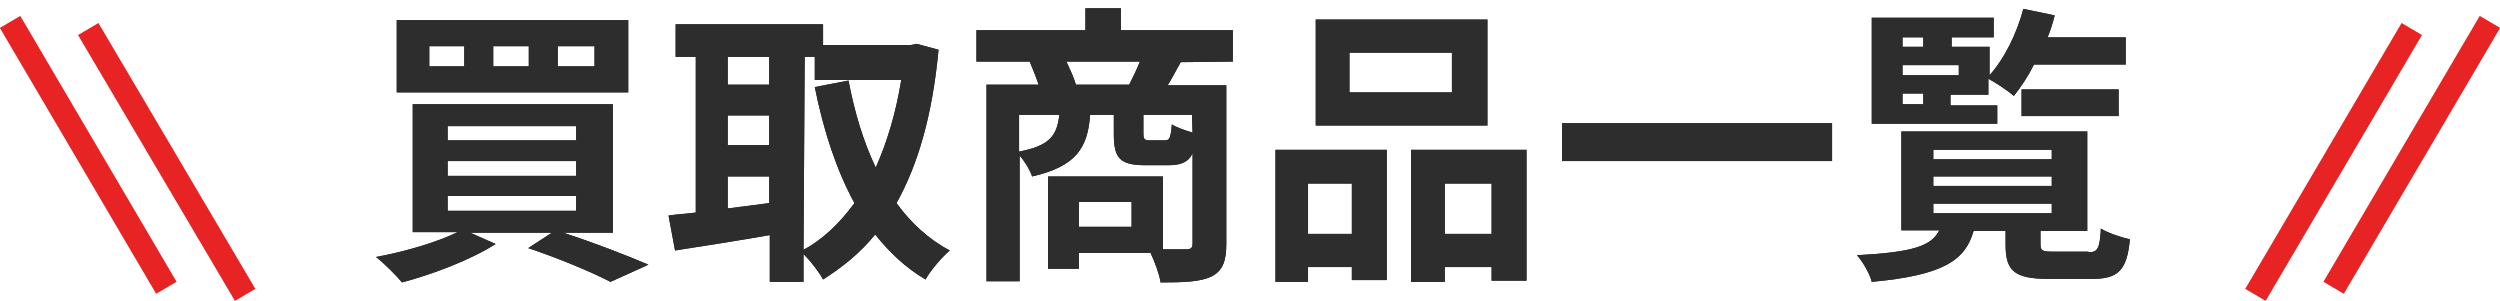 <?xml version="1.0" encoding="utf-8"?>
<!-- Generator: Adobe Illustrator 27.0.0, SVG Export Plug-In . SVG Version: 6.00 Build 0)  -->
<svg version="1.1" id="_レイヤー_2" xmlns="http://www.w3.org/2000/svg" xmlns:xlink="http://www.w3.org/1999/xlink" x="0px"
	 y="0px" viewBox="0 0 422.2 50.8" style="enable-background:new 0 0 422.2 50.8;" xml:space="preserve">
<style type="text/css">
	.st0{fill:#2D2D2D;}
	.st1{fill:none;stroke:#E82324;stroke-width:4;stroke-miterlimit:10;}
</style>
<g id="_レイヤー_2-2">
	<g>
		<path class="st0" d="M95.1,39.3c5.3,1.7,10.9,3.9,14.4,5.4l-6.4,2.9c-3.1-1.6-8.5-3.9-13.9-5.7l4-2.6H79.4l4.3,1.9
			c-4.2,2.7-10.6,5.1-15.8,6.5c-1-1.2-3.1-3.3-4.4-4.3c4.9-0.9,10.3-2.5,13.8-4.2h-7.6V17.6h33.8v21.7H95.1z M106.1,15.6H67V3.4
			h39.1C106.1,3.4,106.1,15.6,106.1,15.6z M78.4,7.8h-5.9v3.4h5.9C78.4,11.2,78.4,7.8,78.4,7.8z M75.6,23.7h21.7v-2.4H75.6
			L75.6,23.7L75.6,23.7z M75.6,29.7h21.7v-2.5H75.6L75.6,29.7L75.6,29.7z M75.6,35.6h21.7v-2.5H75.6L75.6,35.6L75.6,35.6z M89.3,7.8
			h-6v3.4h6C89.3,11.2,89.3,7.8,89.3,7.8z M100.4,7.8h-6.2v3.4h6.2C100.4,11.2,100.4,7.8,100.4,7.8z"/>
		<path class="st0" d="M158.5,8.4c-1,10.8-3.4,19.3-7.1,25.9c2.4,3.3,5.4,6.1,9,8c-1.3,1.1-3.2,3.3-4.1,4.9c-3.4-2-6.1-4.6-8.5-7.6
			c-2.5,3.1-5.5,5.5-8.8,7.6c-0.7-1.3-2.1-3.1-3.3-4.3v4.7h-5.7v-7.9c-5.7,1-11.5,1.9-16,2.6l-1.1-5.9c1.3-0.2,2.9-0.3,4.6-0.5V9.6
			h-3.4V4.1h24.9v3.5h14.8l1-0.2L158.5,8.4L158.5,8.4z M122.9,9.6v4.7h7V9.6C130,9.6,122.9,9.6,122.9,9.6z M122.9,24.5h7v-5h-7V24.5
			z M122.9,35.2c2.3-0.3,4.7-0.6,7-0.9v-4.5h-7V35.2L122.9,35.2z M135.7,42.2c3.3-1.8,6.1-4.5,8.6-7.9c-3-5.5-5.2-12.1-6.7-19.6
			l5.7-1.1c1,5.3,2.5,10.3,4.6,14.7c1.9-4.3,3.4-9.2,4.3-14.8h-14.6V9.6h-1.7L135.7,42.2L135.7,42.2z"/>
		<path class="st0" d="M199.4,10.5c-0.8,1.4-1.5,2.8-2.2,3.9h9.9v26.8c0,2.9-0.6,4.5-2.5,5.5c-1.9,0.9-4.7,1-8.6,1
			c-0.2-1.4-1-3.5-1.7-5h-12.1v2.7H177V29.8h19.4v12.3c1.7,0,3.3,0,3.9,0c0.8,0,1.1-0.2,1.1-1V25.9c-0.7,1.5-2,2-4,2h-4
			c-4.4,0-5.3-1.3-5.3-5.3v-3.2h-4c-0.4,5.5-2.3,8.7-9.8,10.4c-0.3-1-1.2-2.5-2.1-3.5v21.2h-5.6V14.3h8.8c-0.4-1.2-1-2.7-1.5-3.9h-9
			V5.1h18.4V1.4h6v3.7h18.9v5.3L199.4,10.5L199.4,10.5z M172.1,25.6c5.3-1,6.4-2.8,6.8-6.2h-6.8V25.6z M190.7,14.3
			c0.6-1.2,1.3-2.6,1.8-3.9h-12.4c0.6,1.3,1.3,2.8,1.6,3.9H190.7L190.7,14.3z M191.1,34.1h-8.9v4.2h8.9V34.1z M201.3,19.4h-8.2v3.1
			c0,1,0.2,1.2,1,1.2h2.6c0.8,0,1-0.3,1.2-2.7c0.7,0.5,2.2,1,3.5,1.4L201.3,19.4L201.3,19.4z"/>
		<path class="st0" d="M215.4,25.3h18.8v22h-5.9v-2.2h-7.4v2.5h-5.5V25.3z M220.9,31v8.5h7.4V31H220.9z M251.2,21.2h-29V3.3h29
			L251.2,21.2L251.2,21.2z M245.2,8.9h-17.3v6.7h17.3V8.9z M257.8,25.3v22.1h-5.9v-2.3H244v2.5h-5.7V25.3H257.8L257.8,25.3z
			 M251.9,39.5V31H244v8.5H251.9z"/>
		<path class="st0" d="M309.4,20.8v6.4h-45.6v-6.4H309.4z"/>
		<path class="st0" d="M352.7,42.6c1.5,0,1.9-0.5,2.1-4c1.1,0.7,3.4,1.5,4.9,1.8c-0.5,5.3-2,6.7-6.4,6.7H346c-5.9,0-7.3-1.4-7.3-5.8
			V39h-5.4c-1.4,5-5.2,7.5-17.2,8.6c-0.3-1.3-1.5-3.4-2.5-4.5c9.6-0.5,12.6-1.6,13.9-4.2h-6.4V22.2h31.4V39h-7.9v2.2
			c0,1.2,0.3,1.3,2.4,1.3H352.7L352.7,42.6z M337.4,20.9h-21.3V3h20.6v3.3h-7.1v1.6h6.4v4.8c2.5-2.8,4.6-7,5.7-11.2l5.3,1.1
			c-0.3,1.2-0.7,2.5-1.2,3.7H359v4.6h-15.5c-1,2-2.2,3.8-3.4,5.3c-0.9-0.8-3-2.2-4.3-2.9v2.7h-6.4v1.8h7.9V20.9L337.4,20.9z
			 M321.3,6.3v1.6h3.5V6.3H321.3z M330.8,11h-9.5v1.7h9.5V11z M321.3,17.6h3.5v-1.8h-3.5V17.6z M326.5,26.9h20v-1.6h-20V26.9z
			 M326.5,31.4h20v-1.6h-20V31.4z M326.5,36h20v-1.6h-20V36z M341.4,19.6v-4.5h16.4v4.5H341.4z"/>
	</g>
	<g>
		<path class="st0" d="M95.1,39.3c5.3,1.7,10.9,3.9,14.4,5.4l-6.4,2.9c-3.1-1.6-8.5-3.9-13.9-5.7l4-2.6H79.4l4.3,1.9
			c-4.2,2.7-10.6,5.1-15.8,6.5c-1-1.2-3.1-3.3-4.4-4.3c4.9-0.9,10.3-2.5,13.8-4.2h-7.6V17.6h33.8v21.7H95.1z M106.1,15.6H67V3.4
			h39.1C106.1,3.4,106.1,15.6,106.1,15.6z M78.4,7.8h-5.9v3.4h5.9C78.4,11.2,78.4,7.8,78.4,7.8z M75.6,23.7h21.7v-2.4H75.6
			L75.6,23.7L75.6,23.7z M75.6,29.7h21.7v-2.5H75.6L75.6,29.7L75.6,29.7z M75.6,35.6h21.7v-2.5H75.6L75.6,35.6L75.6,35.6z M89.3,7.8
			h-6v3.4h6C89.3,11.2,89.3,7.8,89.3,7.8z M100.4,7.8h-6.2v3.4h6.2C100.4,11.2,100.4,7.8,100.4,7.8z"/>
		<path class="st0" d="M158.5,8.4c-1,10.8-3.4,19.3-7.1,25.9c2.4,3.3,5.4,6.1,9,8c-1.3,1.1-3.2,3.3-4.1,4.9c-3.4-2-6.1-4.6-8.5-7.6
			c-2.5,3.1-5.5,5.5-8.8,7.6c-0.7-1.3-2.1-3.1-3.3-4.3v4.7h-5.7v-7.9c-5.7,1-11.5,1.9-16,2.6l-1.1-5.9c1.3-0.2,2.9-0.3,4.6-0.5V9.6
			h-3.4V4.1h24.9v3.5h14.8l1-0.2L158.5,8.4L158.5,8.4z M122.9,9.6v4.7h7V9.6C130,9.6,122.9,9.6,122.9,9.6z M122.9,24.5h7v-5h-7V24.5
			z M122.9,35.2c2.3-0.3,4.7-0.6,7-0.9v-4.5h-7V35.2L122.9,35.2z M135.7,42.2c3.3-1.8,6.1-4.5,8.6-7.9c-3-5.5-5.2-12.1-6.7-19.6
			l5.7-1.1c1,5.3,2.5,10.3,4.6,14.7c1.9-4.3,3.4-9.2,4.3-14.8h-14.6V9.6h-1.7L135.7,42.2L135.7,42.2z"/>
		<path class="st0" d="M199.4,10.5c-0.8,1.4-1.5,2.8-2.2,3.9h9.9v26.8c0,2.9-0.6,4.5-2.5,5.5c-1.9,0.9-4.7,1-8.6,1
			c-0.2-1.4-1-3.5-1.7-5h-12.1v2.7H177V29.8h19.4v12.3c1.7,0,3.3,0,3.9,0c0.8,0,1.1-0.2,1.1-1V25.9c-0.7,1.5-2,2-4,2h-4
			c-4.4,0-5.3-1.3-5.3-5.3v-3.2h-4c-0.4,5.5-2.3,8.7-9.8,10.4c-0.3-1-1.2-2.5-2.1-3.5v21.2h-5.6V14.3h8.8c-0.4-1.2-1-2.7-1.5-3.9h-9
			V5.1h18.4V1.4h6v3.7h18.9v5.3L199.4,10.5L199.4,10.5z M172.1,25.6c5.3-1,6.4-2.8,6.8-6.2h-6.8V25.6z M190.7,14.3
			c0.6-1.2,1.3-2.6,1.8-3.9h-12.4c0.6,1.3,1.3,2.8,1.6,3.9H190.7L190.7,14.3z M191.1,34.1h-8.9v4.2h8.9V34.1z M201.3,19.4h-8.2v3.1
			c0,1,0.2,1.2,1,1.2h2.6c0.8,0,1-0.3,1.2-2.7c0.7,0.5,2.2,1,3.5,1.4L201.3,19.4L201.3,19.4z"/>
		<path class="st0" d="M215.4,25.3h18.8v22h-5.9v-2.2h-7.4v2.5h-5.5V25.3z M220.9,31v8.5h7.4V31H220.9z M251.2,21.2h-29V3.3h29
			L251.2,21.2L251.2,21.2z M245.2,8.9h-17.3v6.7h17.3V8.9z M257.8,25.3v22.1h-5.9v-2.3H244v2.5h-5.7V25.3H257.8L257.8,25.3z
			 M251.9,39.5V31H244v8.5H251.9z"/>
		<path class="st0" d="M309.4,20.8v6.4h-45.6v-6.4H309.4z"/>
		<path class="st0" d="M352.7,42.6c1.5,0,1.9-0.5,2.1-4c1.1,0.7,3.4,1.5,4.9,1.8c-0.5,5.3-2,6.7-6.4,6.7H346c-5.9,0-7.3-1.4-7.3-5.8
			V39h-5.4c-1.4,5-5.2,7.5-17.2,8.6c-0.3-1.3-1.5-3.4-2.5-4.5c9.6-0.5,12.6-1.6,13.9-4.2h-6.4V22.2h31.4V39h-7.9v2.2
			c0,1.2,0.3,1.3,2.4,1.3H352.7L352.7,42.6z M337.4,20.9h-21.3V3h20.6v3.3h-7.1v1.6h6.4v4.8c2.5-2.8,4.6-7,5.7-11.2l5.3,1.1
			c-0.3,1.2-0.7,2.5-1.2,3.7H359v4.6h-15.5c-1,2-2.2,3.8-3.4,5.3c-0.9-0.8-3-2.2-4.3-2.9v2.7h-6.4v1.8h7.9V20.9L337.4,20.9z
			 M321.3,6.3v1.6h3.5V6.3H321.3z M330.8,11h-9.5v1.7h9.5V11z M321.3,17.6h3.5v-1.8h-3.5V17.6z M326.5,26.9h20v-1.6h-20V26.9z
			 M326.5,31.4h20v-1.6h-20V31.4z M326.5,36h20v-1.6h-20V36z M341.4,19.6v-4.5h16.4v4.5H341.4z"/>
	</g>
</g>
<g>
	<g>
		<line class="st1" x1="14.9" y1="4.9" x2="41.4" y2="49.8"/>
		<line class="st1" x1="1.7" y1="3.7" x2="28.1" y2="48.6"/>
	</g>
	<g>
		<line class="st1" x1="407.3" y1="4.9" x2="380.9" y2="49.8"/>
		<line class="st1" x1="420.5" y1="3.7" x2="394.1" y2="48.6"/>
	</g>
</g>
</svg>
